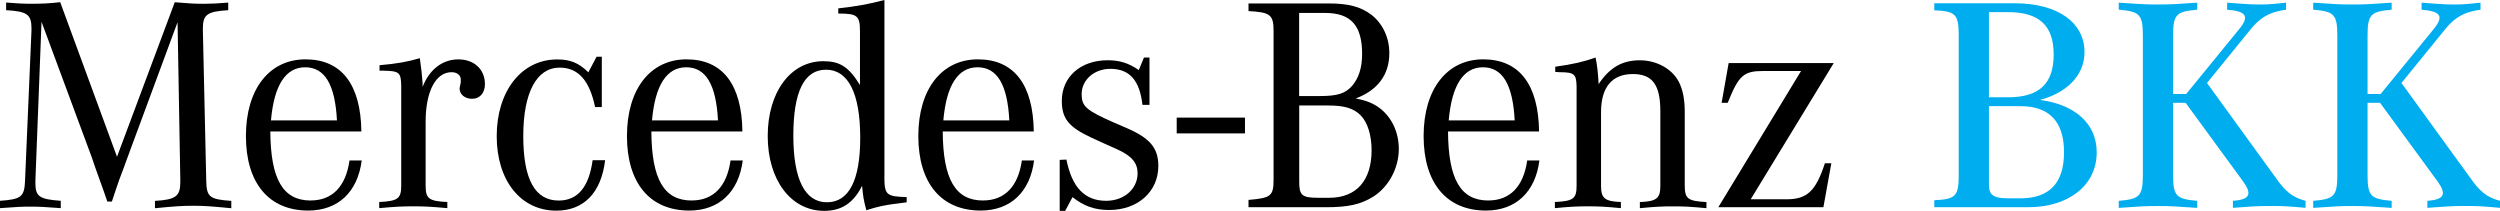 <?xml version="1.0" encoding="UTF-8"?>
<svg xmlns="http://www.w3.org/2000/svg" viewBox="0 0 579.67 48.9">
  <defs>
    <style>.d{fill:#00adef;}</style>
  </defs>
  <g id="a"></g>
  <g id="b">
    <g id="c">
      <g>
        <g>
          <rect x="272.84" y="27.27" width="15.83" height="3.66"></rect>
          <g>
            <path d="M9.63,5.05l-1.42,36.76v.64c0,3.12,.92,3.75,5.88,4.11v1.7c-3.61-.28-5.03-.35-7.01-.35s-3.4,.07-7.08,.35v-1.7c4.96-.35,5.67-.92,5.81-4.75L7.3,7.04v-.43c0-3.26-.99-3.97-5.88-4.25V.59c2.76,.21,3.83,.28,5.81,.28,2.62,0,4.04-.07,6.73-.36l13.17,35.84L40.52,.52c3.19,.28,4.67,.36,6.8,.36,1.77,0,2.9-.07,5.6-.28v1.77c-4.82,.28-5.88,.99-5.88,4.18v.5l.78,34.78c.07,3.83,.71,4.39,5.81,4.75v1.7c-4.46-.42-6.16-.57-8.85-.57s-4.39,.14-8.85,.57v-1.7c4.82-.28,5.88-1.06,5.88-4.39v-.35l-.64-36.69-11.69,31.59-.85,2.34-.99,2.62-.92,2.69-.78,2.34h-1.06l-.78-2.27-.99-2.76-.99-2.76-.85-2.48L9.63,5.05Z"></path>
            <path d="M72.03,46.49c-6.44,0-9.28-4.96-9.35-16.01h21.11c-.14-10.91-4.6-16.72-12.96-16.72s-13.81,6.87-13.81,17.78,5.31,17.28,14.45,17.28c6.94,0,11.47-4.32,12.4-11.62h-2.83c-.85,6.02-3.97,9.28-9,9.28m-9.21-18.56c.71-8.15,3.4-12.32,7.93-12.32s6.94,3.97,7.37,12.32h-15.3Z"></path>
            <path d="M88,16.39v-1.27c4.04-.35,6.44-.78,9.35-1.63,.35,2.62,.5,3.75,.64,5.88v.78c1.56-4.04,4.6-6.38,8.29-6.38s6.16,2.34,6.16,5.74c0,2.06-1.2,3.4-2.98,3.4-1.63,0-2.9-.99-2.9-2.41,0-.14,.07-.42,.14-.71l.14-.71v-.64c0-.99-.85-1.7-2.13-1.7-3.68,0-6.02,4.46-6.02,11.48v14.8c0,3.04,.71,3.61,5.03,3.82v1.42c-3.9-.35-5.38-.42-7.86-.42s-4.04,.07-7.93,.42v-1.42c4.32-.21,5.1-.78,5.1-3.82V19.86c-.07-3.05-.42-3.4-4.11-3.47h-.92Z"></path>
            <path d="M139.54,13.13v11.69h-1.56c-1.28-6.16-3.9-9.14-8.22-9.14-5.31,0-8.43,5.74-8.43,15.87s2.76,14.95,8.22,14.95c4.39,0,7.01-3.12,7.86-9.35h2.9c-.92,7.58-4.96,11.69-11.33,11.69-8.22,0-13.81-6.94-13.81-17.28s5.67-17.78,14.02-17.78c3.05,0,4.96,.78,7.23,2.98l1.91-3.61h1.2Z"></path>
            <path d="M160.38,46.49c-6.45,0-9.28-4.96-9.35-16.01h21.11c-.14-10.91-4.6-16.72-12.96-16.72s-13.81,6.87-13.81,17.78,5.31,17.28,14.45,17.28c6.94,0,11.47-4.32,12.4-11.62h-2.83c-.85,6.02-3.97,9.28-9,9.28m-9.21-18.56c.71-8.15,3.4-12.32,7.93-12.32s6.94,3.97,7.37,12.32h-15.3Z"></path>
            <path d="M205.07,40.89V0c-3.54,.94-6.73,1.51-10.7,1.94v1.2c4.46,0,5.03,.5,5.03,4.18v12.4c-2.62-4.25-4.67-5.53-8.5-5.53-7.58,0-12.89,7.15-12.89,17.35s5.38,17.35,13.1,17.35c4.04,0,6.8-1.84,8.78-5.81,.28,2.69,.28,2.97,.99,5.67,2.9-.92,4.11-1.2,8.29-1.7l1.06-.14v-1.21c-4.75-.14-5.17-.5-5.17-4.82m-13.32,6.02c-5.1,0-7.79-5.31-7.79-15.44s2.48-15.3,7.58-15.3,7.93,5.38,7.93,15.79c0,9.85-2.62,14.95-7.72,14.95"></path>
            <path d="M227.94,46.49c-6.45,0-9.28-4.96-9.35-16.01h21.11c-.14-10.91-4.6-16.72-12.96-16.72s-13.81,6.87-13.81,17.78,5.31,17.28,14.45,17.28c6.94,0,11.47-4.32,12.39-11.62h-2.83c-.85,6.02-3.97,9.28-9,9.28m-9.21-18.56c.71-8.15,3.4-12.32,7.93-12.32s6.94,3.97,7.37,12.32h-15.3Z"></path>
            <path d="M245.71,48.9v-11.83l1.56-.07c1.28,6.45,4.25,9.56,9.21,9.56,4.18,0,7.29-2.76,7.29-6.38,0-2.41-1.34-4.04-4.82-5.6l-2.69-1.2-3.26-1.49c-5.17-2.41-6.8-4.39-6.8-8.5,0-5.6,4.39-9.42,10.63-9.42,2.76,0,4.82,.64,7.22,2.27l1.2-2.9h1.28v10.98h-1.63c-.64-5.67-2.97-8.36-7.44-8.36-3.75,0-6.66,2.55-6.66,5.88,0,2.83,1.06,3.75,7.51,6.59l2.97,1.28c5.38,2.34,7.3,4.6,7.3,8.78,0,5.95-4.75,10.2-11.4,10.2-3.26,0-5.81-.85-8.5-2.98l-1.7,3.19h-1.27Z"></path>
            <path d="M322.14,12.35c0-3.68-1.56-6.94-4.25-9-2.41-1.77-5.17-2.55-9.77-2.55h-18.63v1.77c5.1,.28,5.81,.85,5.81,4.68V41.6c0,3.83-.57,4.32-5.81,4.75v1.7h17.92c5.24,0,8.08-.64,11.05-2.48,3.54-2.27,5.88-6.59,5.88-11.05,0-3.83-1.63-7.3-4.39-9.42-1.49-1.13-3.04-1.77-5.6-2.27,5.1-1.91,7.79-5.52,7.79-10.48m-20.9-9.35h6.02c5.95,0,8.57,2.9,8.57,9.49,0,3.26-.78,5.6-2.34,7.44-1.56,1.77-3.47,2.34-7.44,2.34h-4.82V3Zm6.73,21.46c3.75,0,5.88,.64,7.51,2.27,1.63,1.63,2.55,4.67,2.55,8.08,0,7.08-3.54,11.05-9.84,11.05h-2.55c-3.75,0-4.39-.57-4.39-3.68V24.46h6.73Z"></path>
            <path d="M345.1,46.49c-6.45,0-9.28-4.96-9.35-16.01h21.11c-.14-10.91-4.6-16.72-12.96-16.72s-13.81,6.87-13.81,17.78,5.31,17.28,14.45,17.28c6.94,0,11.47-4.32,12.4-11.62h-2.83c-.85,6.02-3.97,9.28-8.99,9.28m-9.21-18.56c.71-8.15,3.4-12.32,7.93-12.32s6.94,3.97,7.37,12.32h-15.3Z"></path>
            <path d="M360.61,16.67v-1.2c4.11-.57,6.52-1.13,9.35-2.13,.35,1.63,.57,3.47,.71,6.16,2.55-3.83,5.45-5.52,9.56-5.52s7.93,2.2,9.35,5.67c.71,1.7,1.06,3.68,1.06,6.37v17c0,3.05,.71,3.61,5.03,3.83v1.42c-3.75-.35-5.17-.42-7.72-.42s-4.04,.07-7.72,.42v-1.42c3.83-.14,4.75-.85,4.75-3.68V25.81c0-6.16-1.84-8.64-6.38-8.64-4.82,0-7.37,3.05-7.37,8.85v17.14c0,2.83,.92,3.54,4.6,3.68v1.42c-3.68-.35-5.1-.42-7.65-.42s-3.97,.07-7.65,.42v-1.42c4.32-.21,5.03-.78,5.03-3.83V20.07c-.07-2.9-.49-3.33-4.04-3.33-.21,0-.57-.07-.92-.07"></path>
            <path d="M398.42,48.05l19.19-31.59h-8.71c-4.6,0-5.74,.99-8.29,7.37h-1.42l1.63-9.21h24.37l-19.26,31.59h8.29c4.82,0,6.8-1.91,8.92-8.36h1.49l-1.84,10.2h-24.37Z"></path>
          </g>
        </g>
        <g>
          <path class="d" d="M486.16,35.31c0,7.79-6.65,12.74-15.93,12.74h-21.73v-1.63c4.81-.21,5.66-.85,5.66-5.59V7.98c0-4.74-.85-5.38-5.66-5.59V.76h18.62c10.12,0,16.21,4.53,16.21,11.33,0,5.45-4.18,9.42-10.19,11.04v.07c7.64,.99,13.02,5.24,13.02,12.11ZM461.17,2.81V22.56h4.46c7.29,0,10.55-3.26,10.55-9.91s-3.26-9.84-10.62-9.84h-4.39Zm17.41,32.49c0-7.08-3.4-10.69-10.12-10.69h-7.29v17.77c0,2.34,.28,3.61,4.46,3.61h2.83c6.72,0,10.12-3.54,10.12-10.69Z"></path>
          <path class="d" d="M534.58,46.56v1.63c-3.68-.35-5.38-.43-7.5-.43h-1.13c-2.34,0-4.46,.14-8.21,.43v-1.63c4.25-.28,4.32-1.77,2.34-4.53l-13.31-18.19h-2.9v16.78c0,4.96,.85,5.52,5.59,5.95v1.63c-5.24-.35-6.09-.43-8.99-.43h-.21c-2.9,0-3.75,.07-8.99,.43v-1.63c4.74-.42,5.59-.99,5.59-5.95V8.19c0-4.96-.85-5.52-5.59-5.95V.62c5.24,.35,6.09,.42,8.99,.42h.21c2.9,0,3.75-.07,8.99-.42v1.63c-4.74,.42-5.59,.99-5.59,5.95v13.59h3.04l12.32-15.08c2.55-3.12,1.34-4.11-2.83-4.46V.62c3.19,.21,4.88,.42,7.15,.42h.99c1.49,0,3.75-.21,5.52-.42v1.63c-2.69,.42-5.31,.99-8.14,4.46l-10.19,12.53,16.63,22.93c2.27,3.04,4.11,3.82,6.23,4.39Z"></path>
          <path class="d" d="M579.67,46.56v1.63c-3.68-.35-5.38-.43-7.5-.43h-1.13c-2.34,0-4.46,.14-8.21,.43v-1.63c4.25-.28,4.32-1.77,2.34-4.53l-13.31-18.19h-2.9v16.78c0,4.96,.85,5.52,5.59,5.95v1.63c-5.24-.35-6.09-.43-8.99-.43h-.21c-2.9,0-3.75,.07-8.99,.43v-1.63c4.74-.42,5.59-.99,5.59-5.95V8.19c0-4.96-.85-5.52-5.59-5.95V.62c5.24,.35,6.09,.42,8.99,.42h.21c2.9,0,3.75-.07,8.99-.42v1.63c-4.74,.42-5.59,.99-5.59,5.95v13.59h3.04l12.32-15.08c2.55-3.12,1.34-4.11-2.83-4.46V.62c3.19,.21,4.88,.42,7.15,.42h.99c1.49,0,3.75-.21,5.52-.42v1.63c-2.69,.42-5.31,.99-8.14,4.46l-10.19,12.53,16.63,22.93c2.27,3.04,4.11,3.82,6.23,4.39Z"></path>
        </g>
      </g>
    </g>
  </g>
</svg>
